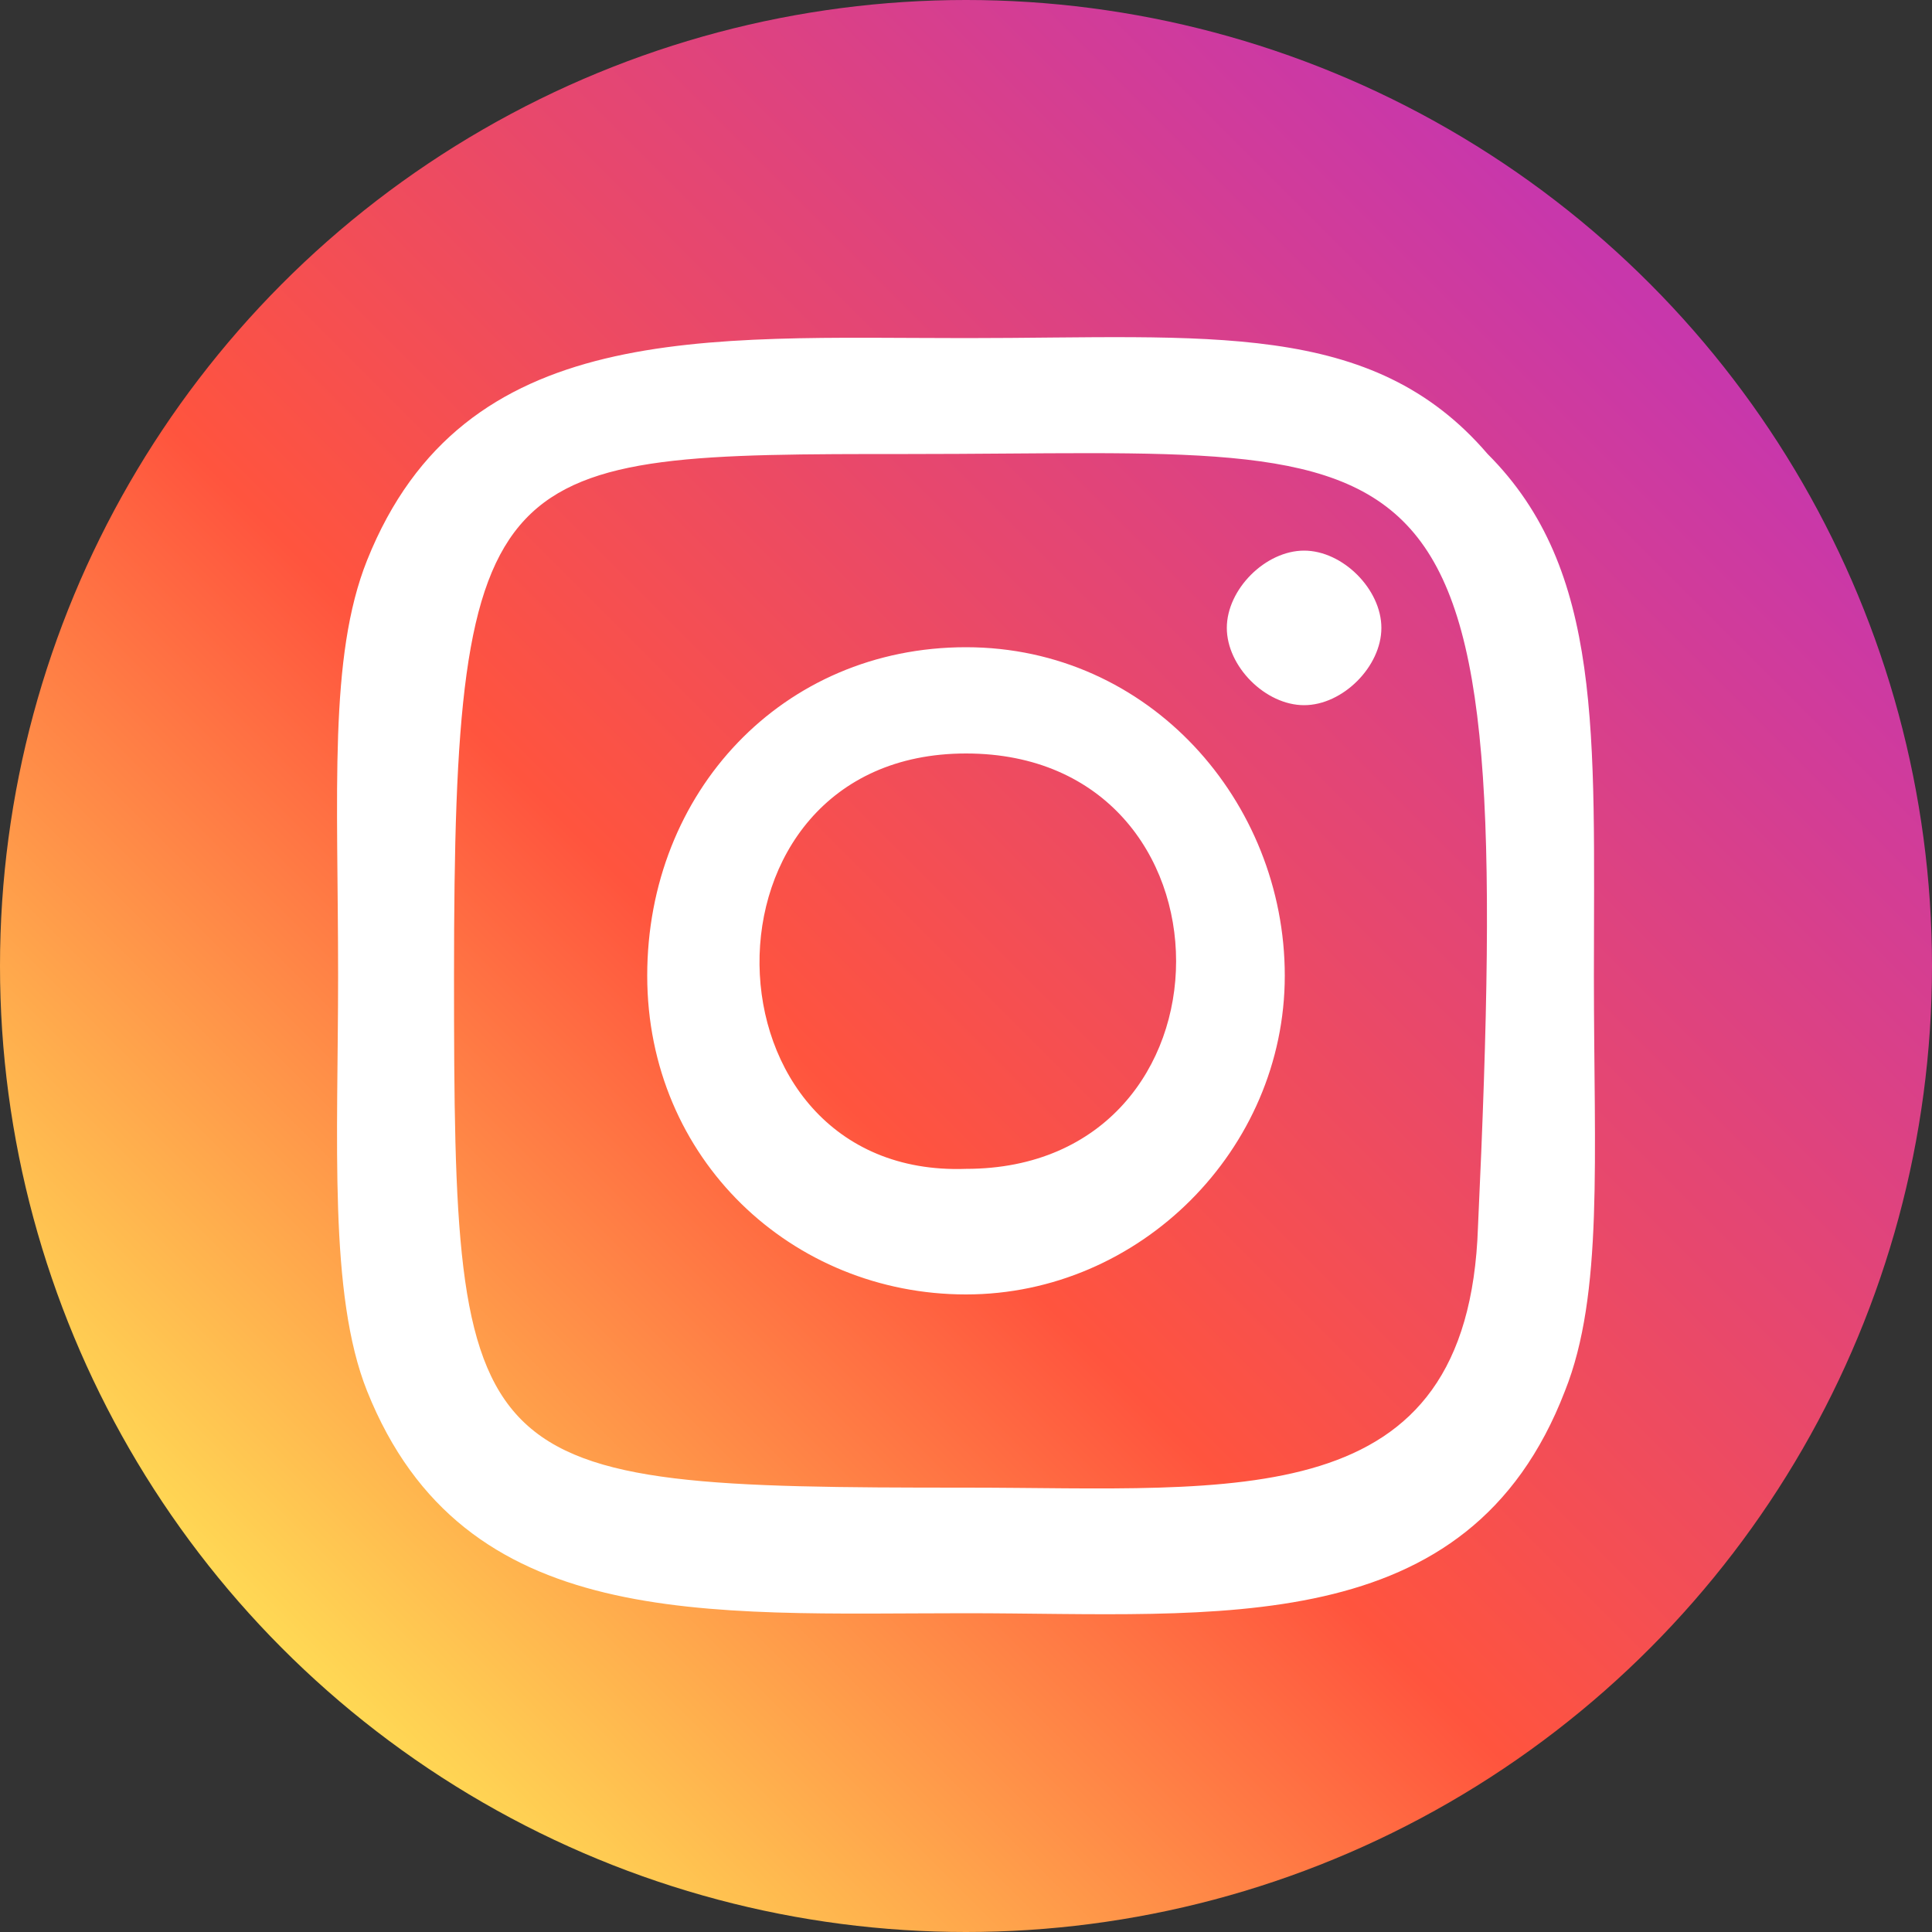 <?xml version="1.0" encoding="utf-8"?>
<!-- Generator: Adobe Illustrator 25.4.1, SVG Export Plug-In . SVG Version: 6.00 Build 0)  -->
<svg version="1.1" id="Warstwa_1" xmlns="http://www.w3.org/2000/svg" xmlns:xlink="http://www.w3.org/1999/xlink" x="0px" y="0px"
	 viewBox="0 0 20 20" style="enable-background:new 0 0 20 20;" xml:space="preserve">
<rect x="0" y="0" width="20" height="20" fill="#333333" stroke="none"/>
<style type="text/css">
	.st0{fill:url(#SVGID_1_);}
	.st1{fill:#FFFFFF;}
</style>
<g>
	<linearGradient id="SVGID_1_" gradientUnits="userSpaceOnUse" x1="0.416" y1="19.58" x2="16.935" y2="3.061">
		<stop  offset="0.141" style="stop-color:#FFDD55"/>
		<stop  offset="0.5" style="stop-color:#FF543E"/>
		<stop  offset="1" style="stop-color:#C837AB"/>
	</linearGradient>
	<circle class="st0" cx="10" cy="10" r="10"/>
	<path class="st1" d="M10,3.5c-2.7,0-5.2-0.2-6.2,2.3c-0.4,1-0.3,2.4-0.3,4.3c0,1.7-0.1,3.3,0.3,4.3c1,2.5,3.5,2.3,6.2,2.3
		c2.6,0,5.2,0.3,6.2-2.3c0.4-1,0.3-2.4,0.3-4.3c0-2.5,0.1-4.2-1.1-5.4C14.2,3.3,12.5,3.5,10,3.5L10,3.5z M9.4,4.7
		c5.6,0,6.3-0.6,5.9,8c-0.1,3-2.5,2.7-5.3,2.7c-5.2,0-5.3-0.1-5.3-5.3C4.7,4.7,5.1,4.7,9.4,4.7L9.4,4.7z M13.5,5.7
		c-0.4,0-0.8,0.4-0.8,0.8c0,0.4,0.4,0.8,0.8,0.8s0.8-0.4,0.8-0.8C14.3,6.1,13.9,5.7,13.5,5.7z M10,6.7c-1.9,0-3.3,1.5-3.3,3.4
		s1.5,3.3,3.3,3.3s3.3-1.5,3.3-3.3S11.9,6.7,10,6.7L10,6.7z M10,7.8c2.9,0,2.9,4.3,0,4.3C7.2,12.2,7.1,7.8,10,7.8z"/>
</g>
</svg>
